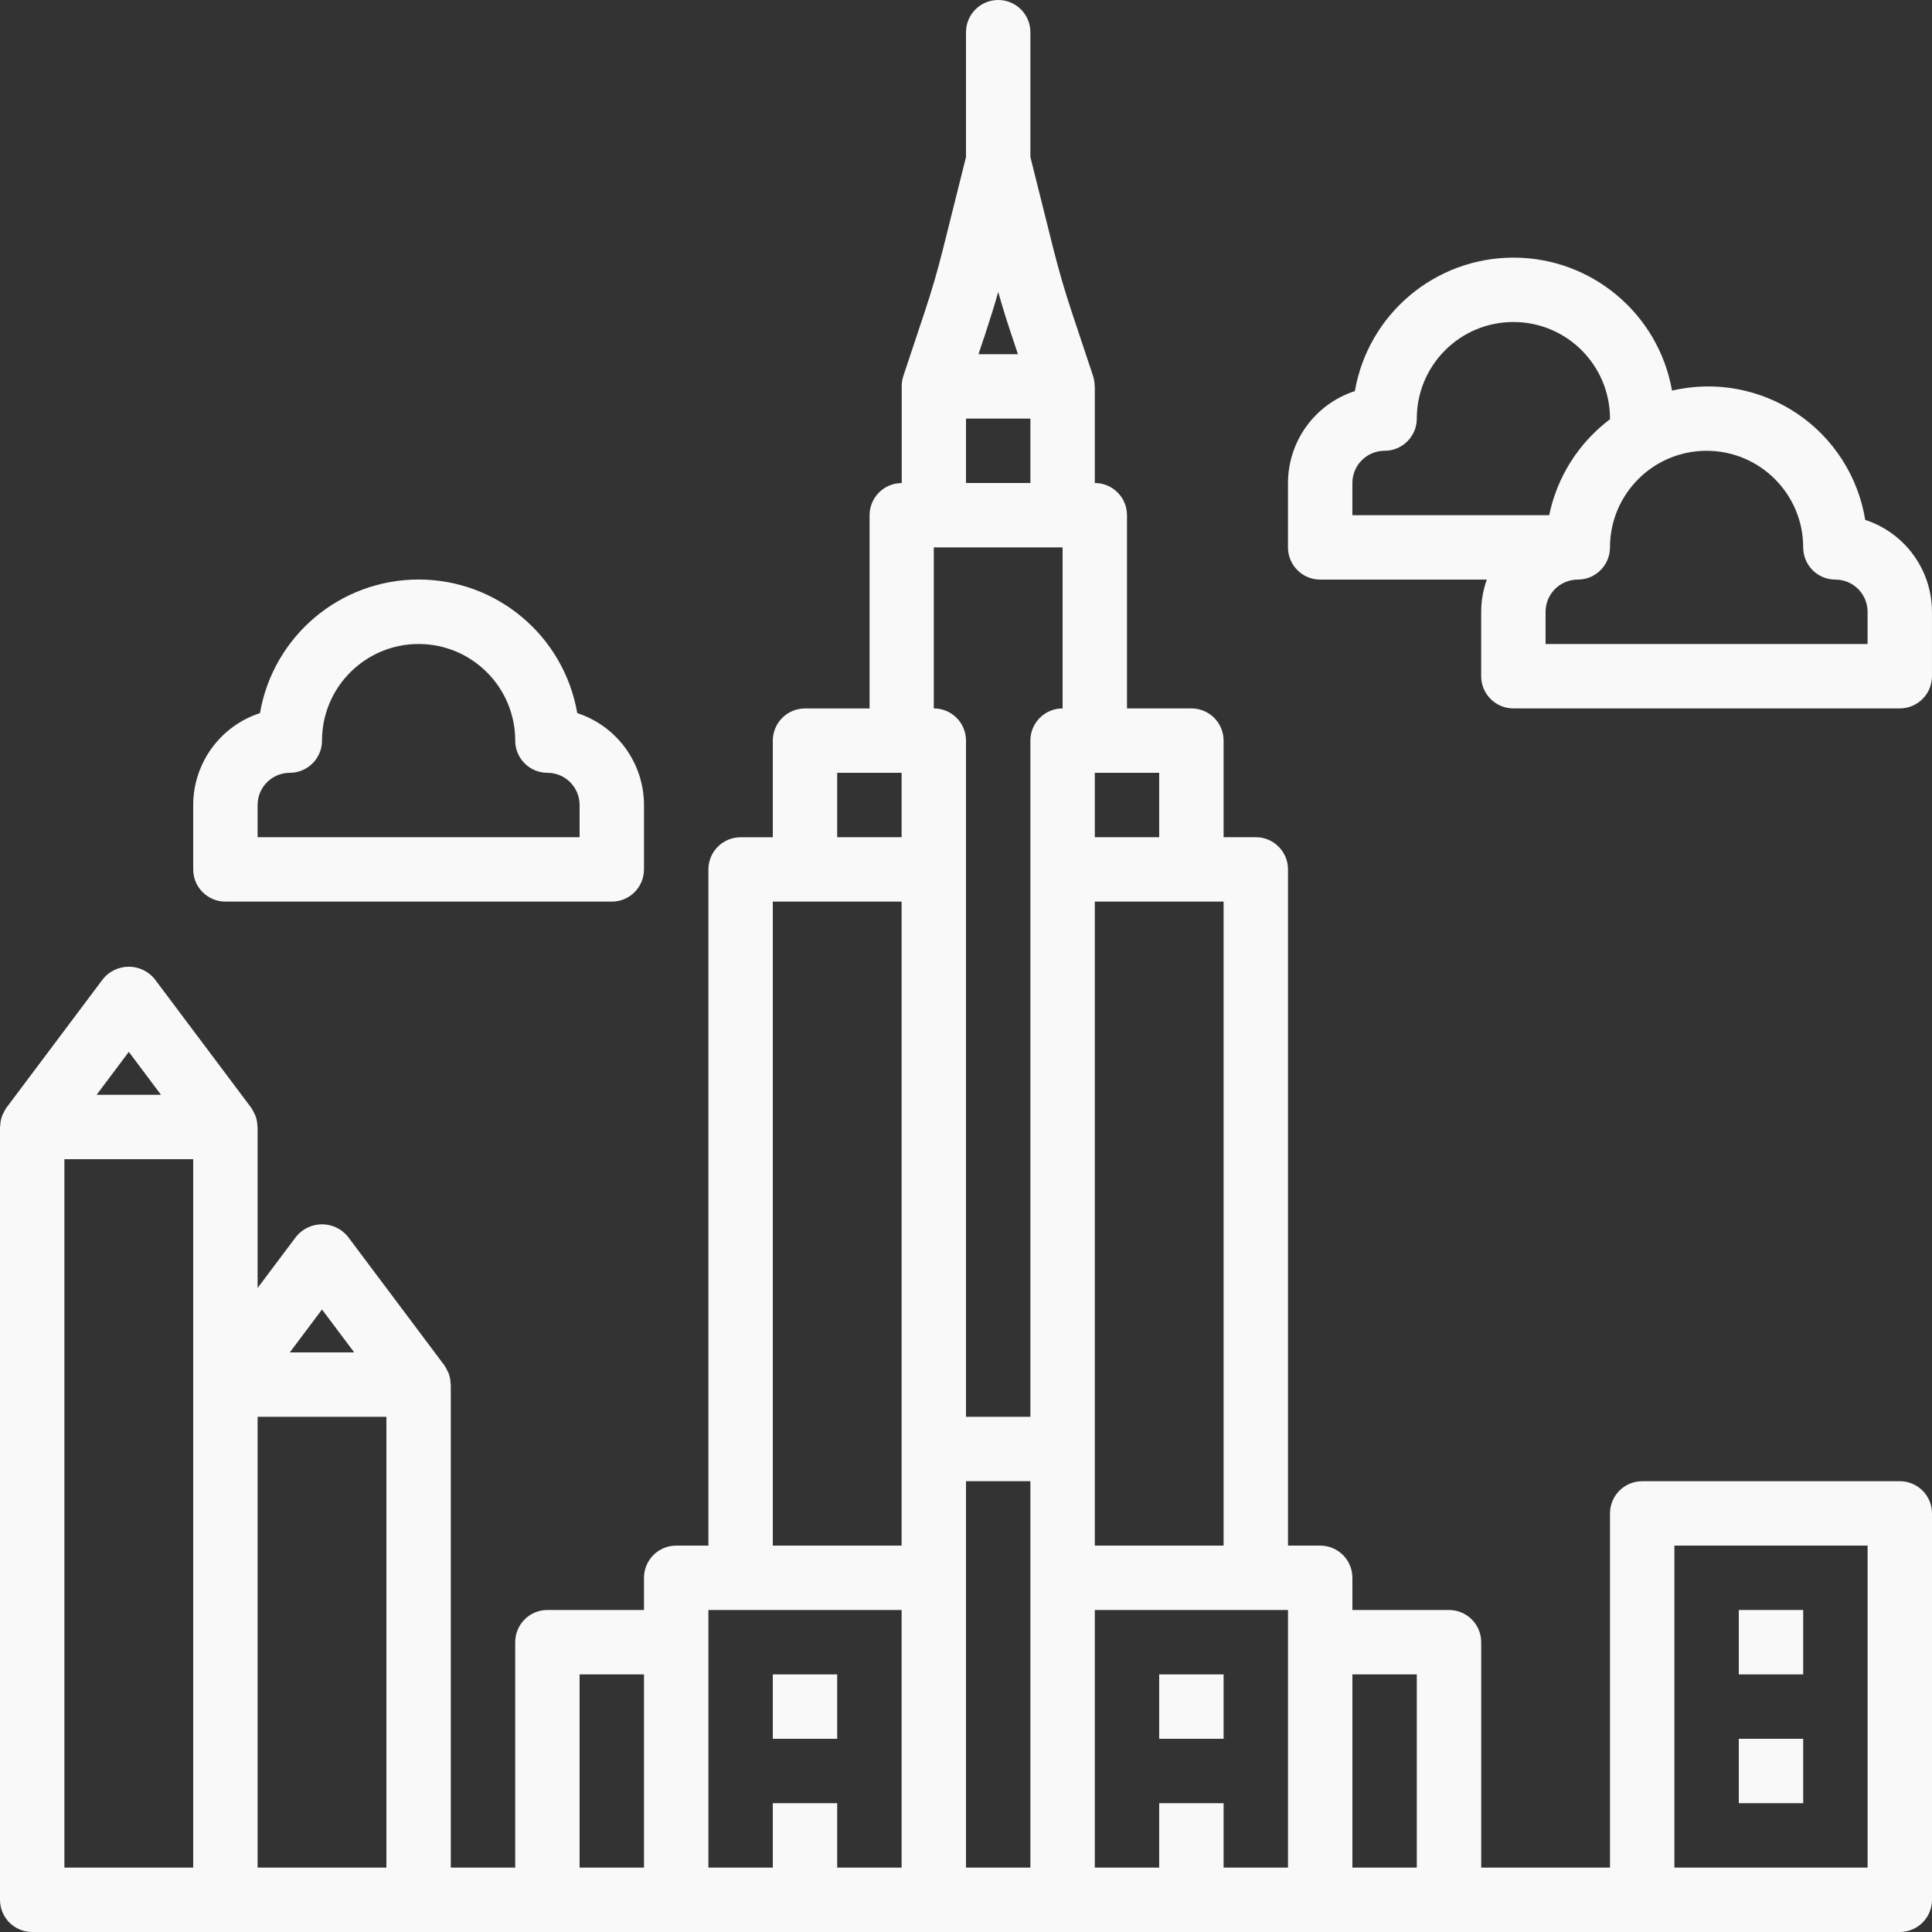 <?xml version="1.0" encoding="UTF-8"?> <svg xmlns="http://www.w3.org/2000/svg" width="70" height="70" viewBox="0 0 70 70" fill="none"><rect x="0" y="0" width="70" height="70" fill="#333333" stroke="none"/><path d="M67.581 18.837C67.324 17.261 66.425 15.863 65.098 14.975C63.771 14.087 62.136 13.789 60.581 14.152C60.087 11.362 57.66 9.329 54.827 9.334C51.994 9.339 49.574 11.378 49.089 14.17C47.646 14.639 46.668 15.983 46.666 17.5V19.833C46.666 20.478 47.188 21 47.833 21H53.87C53.736 21.374 53.667 21.769 53.666 22.167V24.5C53.666 25.144 54.188 25.667 54.833 25.667H68.833C69.477 25.667 69.999 25.144 69.999 24.5V22.167C69.998 20.651 69.022 19.308 67.581 18.837ZM48.999 18.667V17.5C48.999 16.856 49.522 16.333 50.166 16.333C50.81 16.333 51.333 15.811 51.333 15.167C51.333 13.234 52.9 11.667 54.833 11.667C56.766 11.667 58.333 13.234 58.333 15.167V15.19C57.2 16.042 56.416 17.278 56.13 18.667H48.999ZM67.666 23.333H55.999V22.167C55.999 21.522 56.522 21 57.166 21C57.81 21 58.333 20.478 58.333 19.833C58.333 17.901 59.9 16.333 61.833 16.333C63.766 16.333 65.333 17.901 65.333 19.833C65.333 20.478 65.855 21 66.499 21C67.144 21 67.666 21.522 67.666 22.167V23.333Z" fill="#F9F9F9"></path><path d="M22.167 32.667C22.811 32.667 23.333 32.144 23.333 31.5V29.167C23.332 27.651 22.356 26.308 20.915 25.837C20.431 23.04 18.005 20.997 15.167 20.997C12.328 20.997 9.902 23.04 9.419 25.837C7.978 26.308 7.002 27.651 7 29.167V31.5C7 32.144 7.522 32.667 8.167 32.667H22.167ZM9.333 29.167C9.333 28.522 9.856 28 10.5 28C11.144 28 11.667 27.478 11.667 26.833C11.667 24.901 13.234 23.333 15.167 23.333C17.099 23.333 18.667 24.901 18.667 26.833C18.667 27.478 19.189 28 19.833 28C20.478 28 21 28.522 21 29.167V30.333H9.333V29.167Z" fill="#F9F9F9"></path><path d="M28 60.667H30.333V63H28V60.667Z" fill="#F9F9F9"></path><path d="M42 60.667H44.333V63H42V60.667Z" fill="#F9F9F9"></path><path d="M68.833 53.667H59.5C58.856 53.667 58.333 54.189 58.333 54.833V67.667H53.667V59.5C53.667 58.856 53.144 58.333 52.5 58.333H49V57.167C49 56.522 48.478 56 47.833 56H46.667V31.5C46.667 30.856 46.144 30.333 45.5 30.333H44.333V26.833C44.333 26.189 43.811 25.667 43.167 25.667H40.833V18.667C40.833 18.022 40.311 17.5 39.667 17.5V14C39.667 13.989 39.661 13.98 39.661 13.969C39.659 13.854 39.641 13.741 39.607 13.631L38.83 11.298C38.58 10.551 38.358 9.781 38.166 9.019L37.333 5.69V1.167C37.333 0.522 36.811 0 36.167 0C35.522 0 35 0.522 35 1.167V5.69L34.167 9.021C33.976 9.787 33.753 10.553 33.503 11.3L32.726 13.634C32.692 13.743 32.674 13.856 32.672 13.971V14.002V17.502C32.028 17.502 31.506 18.025 31.506 18.669V25.669H29.167C28.522 25.669 28 26.191 28 26.836V30.336H26.833C26.189 30.336 25.667 30.858 25.667 31.502V56H24.5C23.856 56 23.333 56.522 23.333 57.167V58.333H19.833C19.189 58.333 18.667 58.856 18.667 59.5V67.667H16.333V50.167C16.333 50.152 16.326 50.142 16.325 50.128C16.323 49.992 16.296 49.857 16.244 49.73C16.235 49.705 16.218 49.685 16.206 49.66C16.177 49.592 16.141 49.528 16.1 49.467L12.6 44.8C12.37 44.521 12.028 44.359 11.667 44.359C11.306 44.359 10.963 44.521 10.734 44.8L9.333 46.667V40.833C9.333 40.819 9.326 40.809 9.325 40.795C9.323 40.658 9.296 40.523 9.244 40.397C9.235 40.371 9.218 40.351 9.206 40.327C9.177 40.259 9.141 40.194 9.1 40.133L5.6 35.467C5.37 35.187 5.028 35.026 4.667 35.026C4.306 35.026 3.963 35.187 3.734 35.467L0.234 40.133C0.192 40.194 0.156 40.259 0.127 40.327C0.116 40.351 0.098 40.371 0.089 40.397C0.038 40.523 0.01 40.658 0.008 40.795C0.008 40.809 0 40.819 0 40.833V68.833C0 69.478 0.522 70 1.167 70H68.833C69.478 70 70 69.478 70 68.833V54.833C70 54.189 69.478 53.667 68.833 53.667ZM4.667 38.111L5.833 39.667H3.5L4.667 38.111ZM7 50.167V67.667H2.333V42H7V50.167ZM11.667 47.445L12.833 49H10.5L11.667 47.445ZM14 67.667H9.333V51.333H14V67.667ZM23.333 67.667H21V60.667H23.333V67.667ZM32.667 67.667H30.333V65.333H28V67.667H25.667V58.333H32.667V67.667ZM32.667 52.5V56H28V32.667H32.667V52.5ZM32.667 30.333H30.333V28H32.667V30.333ZM35.718 12.037C35.877 11.557 36.028 11.069 36.167 10.578C36.306 11.069 36.456 11.557 36.616 12.037L36.882 12.833H35.452L35.718 12.037ZM35 15.167H37.333V17.5H35V15.167ZM37.333 57.167V67.667H35V53.667H37.333V57.167ZM38.5 25.667C37.856 25.667 37.333 26.189 37.333 26.833V51.333H35V26.833C35 26.189 34.478 25.667 33.833 25.667V19.833H38.5V25.667ZM39.667 28H42V30.333H39.667V28ZM39.667 52.5V32.667H44.333V56H39.667V52.5ZM46.667 59.5V67.667H44.333V65.333H42V67.667H39.667V58.333H46.667V59.5ZM51.333 67.667H49V60.667H51.333V67.667ZM67.667 67.667H60.667V56H67.667V67.667Z" fill="#F9F9F9"></path><path d="M63 58.333H65.333V60.667H63V58.333Z" fill="#F9F9F9"></path><path d="M63 63H65.333V65.333H63V63Z" fill="#F9F9F9"></path></svg> 